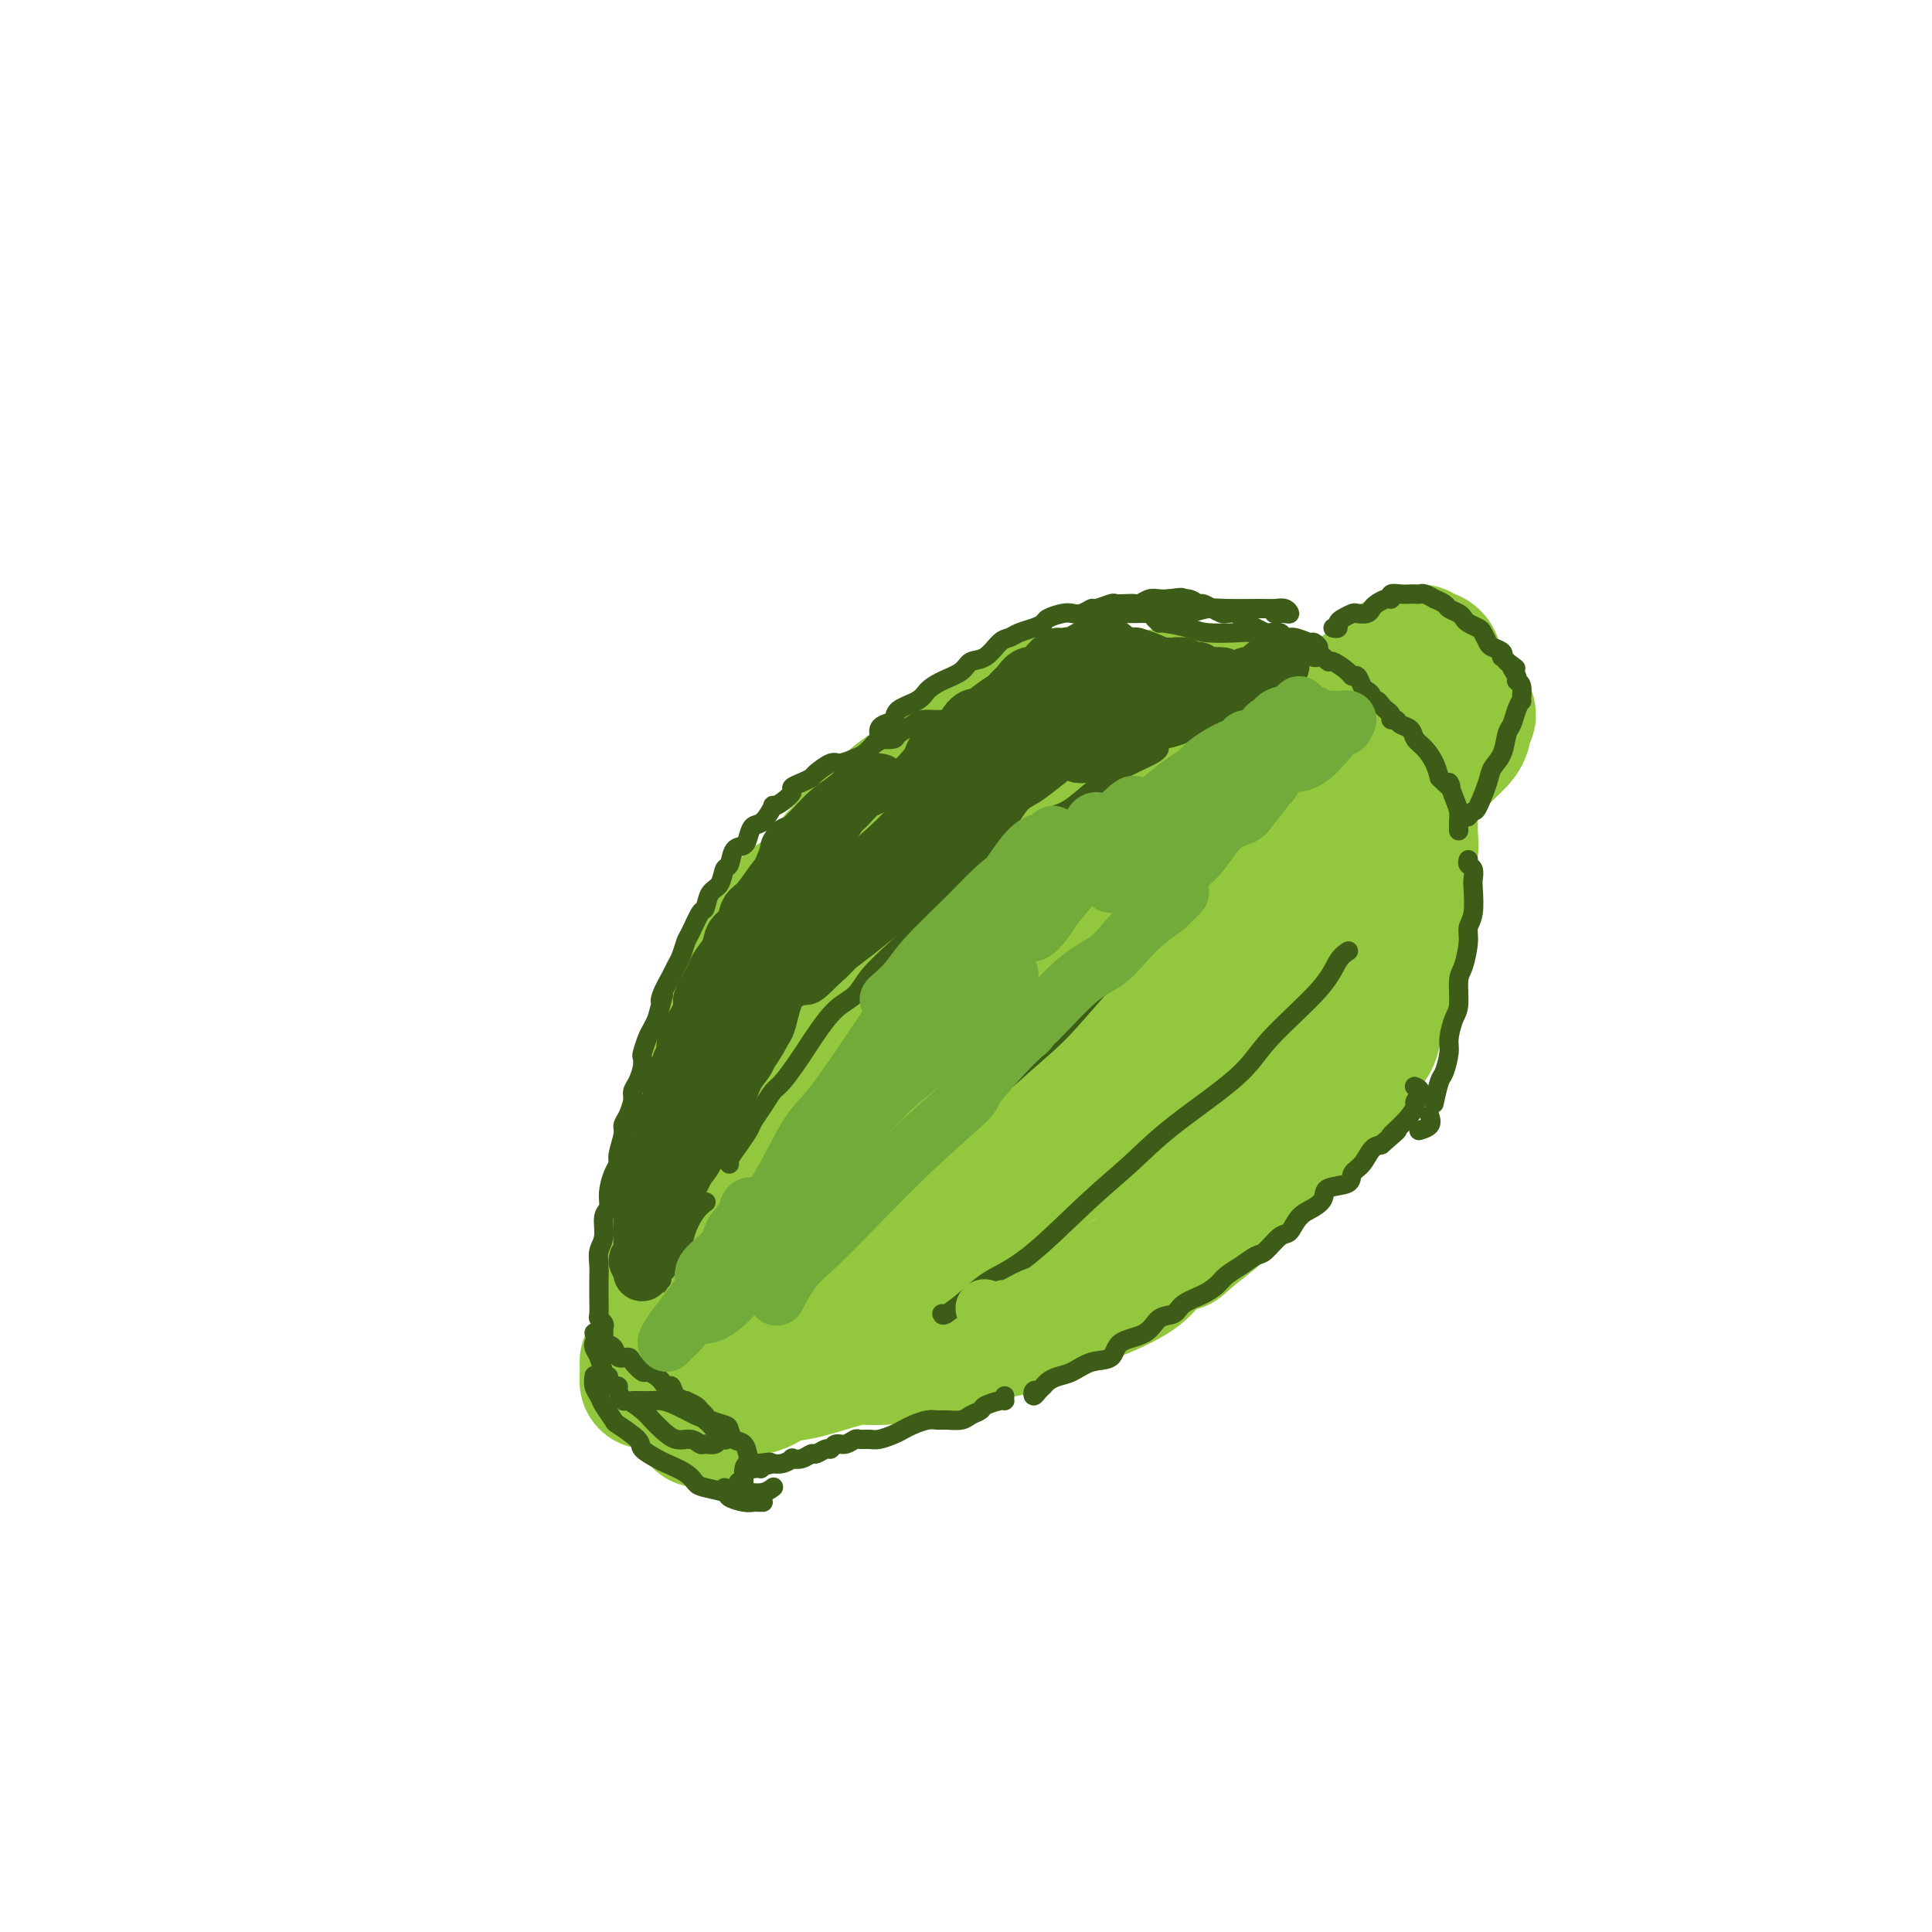 <svg viewBox='0 0 400 400' version='1.1' xmlns='http://www.w3.org/2000/svg' xmlns:xlink='http://www.w3.org/1999/xlink'><g fill='none' stroke='#93C83E' stroke-width='28' stroke-linecap='round' stroke-linejoin='round'><path d='M163,246c-0.462,-1.665 -0.925,-3.330 -1,-4c-0.075,-0.670 0.237,-0.345 0,-1c-0.237,-0.655 -1.023,-2.288 -1,-4c0.023,-1.712 0.854,-3.502 1,-5c0.146,-1.498 -0.394,-2.704 0,-5c0.394,-2.296 1.721,-5.681 2,-8c0.279,-2.319 -0.490,-3.572 0,-6c0.490,-2.428 2.238,-6.033 3,-9c0.762,-2.967 0.538,-5.297 1,-7c0.462,-1.703 1.611,-2.778 3,-5c1.389,-2.222 3.019,-5.592 4,-8c0.981,-2.408 1.313,-3.854 2,-5c0.687,-1.146 1.727,-1.994 3,-4c1.273,-2.006 2.777,-5.172 4,-7c1.223,-1.828 2.163,-2.318 3,-3c0.837,-0.682 1.571,-1.556 3,-3c1.429,-1.444 3.552,-3.457 5,-5c1.448,-1.543 2.221,-2.617 3,-3c0.779,-0.383 1.562,-0.074 3,-1c1.438,-0.926 3.530,-3.086 5,-4c1.470,-0.914 2.319,-0.583 4,-1c1.681,-0.417 4.193,-1.584 6,-2c1.807,-0.416 2.909,-0.083 4,0c1.091,0.083 2.173,-0.085 4,0c1.827,0.085 4.401,0.425 6,1c1.599,0.575 2.225,1.387 3,2c0.775,0.613 1.699,1.026 3,2c1.301,0.974 2.977,2.508 4,4c1.023,1.492 1.391,2.940 2,5c0.609,2.060 1.460,4.731 2,7c0.540,2.269 0.770,4.134 1,6'/><path d='M245,173c0.985,3.646 0.948,3.763 1,6c0.052,2.237 0.195,6.596 0,9c-0.195,2.404 -0.726,2.853 -1,5c-0.274,2.147 -0.291,5.990 -1,9c-0.709,3.010 -2.111,5.185 -3,7c-0.889,1.815 -1.265,3.270 -3,6c-1.735,2.730 -4.828,6.737 -7,9c-2.172,2.263 -3.421,2.784 -5,4c-1.579,1.216 -3.487,3.127 -6,5c-2.513,1.873 -5.631,3.707 -8,5c-2.369,1.293 -3.988,2.045 -6,3c-2.012,0.955 -4.415,2.113 -6,3c-1.585,0.887 -2.352,1.504 -4,2c-1.648,0.496 -4.179,0.870 -6,1c-1.821,0.130 -2.934,0.014 -4,0c-1.066,-0.014 -2.087,0.072 -3,-1c-0.913,-1.072 -1.718,-3.303 -2,-5c-0.282,-1.697 -0.039,-2.861 0,-4c0.039,-1.139 -0.124,-2.253 0,-5c0.124,-2.747 0.536,-7.126 1,-10c0.464,-2.874 0.981,-4.243 2,-7c1.019,-2.757 2.541,-6.903 4,-10c1.459,-3.097 2.857,-5.146 4,-7c1.143,-1.854 2.032,-3.513 4,-6c1.968,-2.487 5.013,-5.802 7,-8c1.987,-2.198 2.914,-3.280 4,-4c1.086,-0.720 2.330,-1.080 4,-2c1.670,-0.920 3.767,-2.401 5,-3c1.233,-0.599 1.601,-0.315 2,0c0.399,0.315 0.828,0.661 1,2c0.172,1.339 0.086,3.669 0,6'/><path d='M219,183c0.098,2.359 -1.159,4.255 -2,6c-0.841,1.745 -1.268,3.339 -3,7c-1.732,3.661 -4.768,9.387 -7,13c-2.232,3.613 -3.659,5.111 -5,7c-1.341,1.889 -2.596,4.167 -4,6c-1.404,1.833 -2.958,3.219 -4,4c-1.042,0.781 -1.573,0.957 -2,0c-0.427,-0.957 -0.749,-3.046 -1,-5c-0.251,-1.954 -0.430,-3.772 0,-6c0.430,-2.228 1.467,-4.867 3,-9c1.533,-4.133 3.560,-9.761 5,-13c1.440,-3.239 2.293,-4.089 4,-6c1.707,-1.911 4.268,-4.883 6,-7c1.732,-2.117 2.636,-3.380 4,-4c1.364,-0.620 3.188,-0.596 5,0c1.812,0.596 3.613,1.764 5,3c1.387,1.236 2.360,2.541 3,4c0.640,1.459 0.949,3.071 1,6c0.051,2.929 -0.154,7.173 -1,10c-0.846,2.827 -2.332,4.236 -4,7c-1.668,2.764 -3.517,6.885 -5,9c-1.483,2.115 -2.600,2.226 -4,2c-1.400,-0.226 -3.083,-0.788 -4,-2c-0.917,-1.212 -1.067,-3.075 -1,-5c0.067,-1.925 0.351,-3.911 1,-6c0.649,-2.089 1.663,-4.281 3,-7c1.337,-2.719 2.996,-5.963 4,-8c1.004,-2.037 1.351,-2.866 2,-4c0.649,-1.134 1.598,-2.575 2,-3c0.402,-0.425 0.258,0.164 0,1c-0.258,0.836 -0.629,1.918 -1,3'/><path d='M219,186c-0.563,1.812 -1.470,4.341 -2,6c-0.530,1.659 -0.681,2.447 -1,3c-0.319,0.553 -0.805,0.872 -1,1c-0.195,0.128 -0.097,0.064 0,0'/><path d='M222,184c0.538,-0.279 1.076,-0.558 1,-1c-0.076,-0.442 -0.765,-1.046 -1,-1c-0.235,0.046 -0.014,0.741 0,1c0.014,0.259 -0.179,0.083 -1,1c-0.821,0.917 -2.272,2.926 -3,4c-0.728,1.074 -0.735,1.212 -1,1c-0.265,-0.212 -0.790,-0.775 -1,-1c-0.210,-0.225 -0.105,-0.113 0,0'/><path d='M218,154c-0.065,-0.437 -0.130,-0.875 0,-1c0.130,-0.125 0.454,0.061 1,0c0.546,-0.061 1.314,-0.369 2,-1c0.686,-0.631 1.290,-1.584 2,-2c0.710,-0.416 1.526,-0.293 3,-1c1.474,-0.707 3.606,-2.243 5,-3c1.394,-0.757 2.050,-0.735 4,-1c1.950,-0.265 5.193,-0.817 7,-1c1.807,-0.183 2.177,0.003 3,0c0.823,-0.003 2.100,-0.194 4,0c1.900,0.194 4.423,0.774 6,1c1.577,0.226 2.207,0.098 3,0c0.793,-0.098 1.750,-0.167 3,0c1.250,0.167 2.792,0.570 4,1c1.208,0.430 2.081,0.886 3,1c0.919,0.114 1.885,-0.113 3,0c1.115,0.113 2.379,0.566 3,1c0.621,0.434 0.600,0.849 1,1c0.400,0.151 1.221,0.040 2,0c0.779,-0.040 1.514,-0.007 2,0c0.486,0.007 0.722,-0.013 1,0c0.278,0.013 0.599,0.059 1,0c0.401,-0.059 0.881,-0.222 1,0c0.119,0.222 -0.122,0.829 0,1c0.122,0.171 0.606,-0.094 1,0c0.394,0.094 0.697,0.547 1,1'/><path d='M284,151c6.409,1.258 1.432,0.904 0,1c-1.432,0.096 0.681,0.641 2,1c1.319,0.359 1.846,0.532 2,1c0.154,0.468 -0.064,1.230 0,2c0.064,0.770 0.409,1.547 1,2c0.591,0.453 1.426,0.581 2,1c0.574,0.419 0.885,1.130 1,2c0.115,0.870 0.032,1.899 0,3c-0.032,1.101 -0.013,2.276 0,3c0.013,0.724 0.018,0.999 0,2c-0.018,1.001 -0.061,2.730 0,4c0.061,1.270 0.224,2.082 0,3c-0.224,0.918 -0.835,1.943 -1,4c-0.165,2.057 0.116,5.147 0,7c-0.116,1.853 -0.631,2.470 -1,4c-0.369,1.530 -0.594,3.974 -1,6c-0.406,2.026 -0.993,3.636 -1,5c-0.007,1.364 0.568,2.482 0,4c-0.568,1.518 -2.278,3.435 -3,5c-0.722,1.565 -0.457,2.777 -1,4c-0.543,1.223 -1.895,2.456 -3,4c-1.105,1.544 -1.962,3.400 -3,5c-1.038,1.600 -2.257,2.943 -3,4c-0.743,1.057 -1.010,1.828 -2,3c-0.990,1.172 -2.701,2.747 -4,4c-1.299,1.253 -2.184,2.186 -3,3c-0.816,0.814 -1.564,1.508 -3,3c-1.436,1.492 -3.560,3.781 -5,5c-1.440,1.219 -2.195,1.367 -3,2c-0.805,0.633 -1.658,1.752 -3,3c-1.342,1.248 -3.171,2.624 -5,4'/><path d='M247,255c-4.507,4.099 -2.775,2.345 -3,2c-0.225,-0.345 -2.407,0.717 -4,2c-1.593,1.283 -2.596,2.785 -4,4c-1.404,1.215 -3.208,2.142 -5,3c-1.792,0.858 -3.573,1.649 -5,2c-1.427,0.351 -2.499,0.264 -4,1c-1.501,0.736 -3.429,2.295 -5,3c-1.571,0.705 -2.783,0.556 -4,1c-1.217,0.444 -2.439,1.481 -4,2c-1.561,0.519 -3.460,0.521 -5,1c-1.540,0.479 -2.722,1.434 -4,2c-1.278,0.566 -2.653,0.742 -4,1c-1.347,0.258 -2.667,0.598 -5,1c-2.333,0.402 -5.681,0.866 -8,1c-2.319,0.134 -3.610,-0.062 -5,0c-1.390,0.062 -2.877,0.381 -5,1c-2.123,0.619 -4.880,1.536 -7,2c-2.120,0.464 -3.601,0.474 -5,1c-1.399,0.526 -2.715,1.569 -4,2c-1.285,0.431 -2.540,0.249 -4,0c-1.460,-0.249 -3.124,-0.567 -4,-2c-0.876,-1.433 -0.965,-3.981 -1,-5c-0.035,-1.019 -0.018,-0.510 0,0'/><path d='M165,189c-0.034,-0.305 -0.067,-0.611 0,-1c0.067,-0.389 0.235,-0.863 0,-1c-0.235,-0.137 -0.873,0.062 -1,0c-0.127,-0.062 0.256,-0.386 0,0c-0.256,0.386 -1.153,1.482 -2,2c-0.847,0.518 -1.644,0.456 -2,1c-0.356,0.544 -0.269,1.692 -1,3c-0.731,1.308 -2.279,2.775 -3,4c-0.721,1.225 -0.616,2.209 -1,3c-0.384,0.791 -1.259,1.391 -2,3c-0.741,1.609 -1.349,4.228 -2,6c-0.651,1.772 -1.344,2.696 -2,4c-0.656,1.304 -1.275,2.988 -2,5c-0.725,2.012 -1.556,4.351 -2,6c-0.444,1.649 -0.500,2.608 -1,4c-0.500,1.392 -1.443,3.216 -2,5c-0.557,1.784 -0.727,3.530 -1,5c-0.273,1.470 -0.647,2.666 -1,4c-0.353,1.334 -0.683,2.805 -1,5c-0.317,2.195 -0.621,5.112 -1,7c-0.379,1.888 -0.835,2.746 -1,4c-0.165,1.254 -0.040,2.905 0,4c0.040,1.095 -0.004,1.633 0,3c0.004,1.367 0.057,3.561 0,5c-0.057,1.439 -0.225,2.122 0,3c0.225,0.878 0.844,1.952 1,3c0.156,1.048 -0.152,2.071 0,3c0.152,0.929 0.762,1.764 1,2c0.238,0.236 0.102,-0.129 0,0c-0.102,0.129 -0.172,0.751 0,1c0.172,0.249 0.586,0.124 1,0'/><path d='M140,282c0.674,3.496 0.858,0.234 1,-1c0.142,-1.234 0.242,-0.442 1,-1c0.758,-0.558 2.174,-2.466 3,-4c0.826,-1.534 1.061,-2.695 2,-4c0.939,-1.305 2.581,-2.754 4,-4c1.419,-1.246 2.615,-2.289 3,-3c0.385,-0.711 -0.041,-1.092 1,-2c1.041,-0.908 3.551,-2.345 5,-3c1.449,-0.655 1.839,-0.528 2,0c0.161,0.528 0.094,1.459 0,2c-0.094,0.541 -0.214,0.693 0,1c0.214,0.307 0.763,0.768 1,1c0.237,0.232 0.163,0.234 1,0c0.837,-0.234 2.584,-0.704 4,-1c1.416,-0.296 2.500,-0.418 4,-1c1.500,-0.582 3.415,-1.625 5,-2c1.585,-0.375 2.839,-0.083 5,-1c2.161,-0.917 5.230,-3.044 7,-4c1.770,-0.956 2.242,-0.743 3,-1c0.758,-0.257 1.804,-0.986 2,-1c0.196,-0.014 -0.456,0.687 -1,1c-0.544,0.313 -0.980,0.237 -2,1c-1.020,0.763 -2.623,2.364 -4,3c-1.377,0.636 -2.527,0.306 -4,1c-1.473,0.694 -3.267,2.413 -4,3c-0.733,0.587 -0.404,0.042 0,0c0.404,-0.042 0.882,0.420 2,0c1.118,-0.420 2.877,-1.721 5,-3c2.123,-1.279 4.610,-2.537 7,-4c2.390,-1.463 4.683,-3.132 8,-5c3.317,-1.868 7.659,-3.934 12,-6'/><path d='M213,244c6.802,-3.639 6.807,-3.736 9,-5c2.193,-1.264 6.573,-3.696 9,-5c2.427,-1.304 2.902,-1.479 4,-2c1.098,-0.521 2.821,-1.386 4,-2c1.179,-0.614 1.815,-0.976 3,-2c1.185,-1.024 2.917,-2.708 4,-4c1.083,-1.292 1.515,-2.191 2,-3c0.485,-0.809 1.022,-1.529 2,-3c0.978,-1.471 2.398,-3.693 3,-5c0.602,-1.307 0.385,-1.697 1,-3c0.615,-1.303 2.063,-3.518 3,-5c0.937,-1.482 1.364,-2.232 2,-3c0.636,-0.768 1.481,-1.554 2,-3c0.519,-1.446 0.714,-3.554 1,-5c0.286,-1.446 0.665,-2.232 1,-3c0.335,-0.768 0.626,-1.517 1,-3c0.374,-1.483 0.832,-3.699 1,-5c0.168,-1.301 0.045,-1.686 0,-3c-0.045,-1.314 -0.012,-3.556 0,-5c0.012,-1.444 0.002,-2.091 0,-3c-0.002,-0.909 0.003,-2.079 0,-3c-0.003,-0.921 -0.015,-1.591 0,-2c0.015,-0.409 0.057,-0.557 0,-1c-0.057,-0.443 -0.211,-1.180 0,-2c0.211,-0.820 0.789,-1.721 1,-2c0.211,-0.279 0.056,0.066 0,0c-0.056,-0.066 -0.012,-0.543 0,-1c0.012,-0.457 -0.007,-0.896 0,-1c0.007,-0.104 0.040,0.126 0,0c-0.040,-0.126 -0.154,-0.607 0,-1c0.154,-0.393 0.577,-0.696 1,-1'/><path d='M267,158c1.269,-6.398 1.440,-1.893 2,0c0.560,1.893 1.509,1.174 2,1c0.491,-0.174 0.524,0.196 1,1c0.476,0.804 1.394,2.040 2,3c0.606,0.960 0.898,1.642 1,3c0.102,1.358 0.014,3.392 0,5c-0.014,1.608 0.046,2.791 0,4c-0.046,1.209 -0.200,2.444 -1,4c-0.800,1.556 -2.247,3.432 -3,5c-0.753,1.568 -0.812,2.826 -2,4c-1.188,1.174 -3.504,2.263 -5,3c-1.496,0.737 -2.172,1.121 -4,1c-1.828,-0.121 -4.808,-0.749 -6,-1c-1.192,-0.251 -0.596,-0.126 0,0'/><path d='M198,162c-0.335,-0.000 -0.669,-0.001 -1,0c-0.331,0.001 -0.657,0.002 -1,0c-0.343,-0.002 -0.702,-0.007 -1,0c-0.298,0.007 -0.537,0.028 -1,0c-0.463,-0.028 -1.152,-0.103 -2,0c-0.848,0.103 -1.855,0.384 -3,1c-1.145,0.616 -2.428,1.567 -3,2c-0.572,0.433 -0.432,0.346 -1,1c-0.568,0.654 -1.844,2.047 -3,3c-1.156,0.953 -2.193,1.466 -3,2c-0.807,0.534 -1.386,1.089 -2,2c-0.614,0.911 -1.264,2.179 -2,3c-0.736,0.821 -1.559,1.196 -2,2c-0.441,0.804 -0.499,2.038 -1,3c-0.501,0.962 -1.444,1.652 -2,2c-0.556,0.348 -0.726,0.352 -1,1c-0.274,0.648 -0.651,1.938 -1,3c-0.349,1.062 -0.668,1.895 -1,2c-0.332,0.105 -0.676,-0.519 -1,0c-0.324,0.519 -0.626,2.180 -1,3c-0.374,0.820 -0.819,0.799 -1,1c-0.181,0.201 -0.098,0.626 0,1c0.098,0.374 0.212,0.698 0,1c-0.212,0.302 -0.749,0.581 -1,1c-0.251,0.419 -0.214,0.977 0,1c0.214,0.023 0.607,-0.488 1,-1'/><path d='M164,196c-2.351,3.510 -0.730,-0.214 0,-2c0.730,-1.786 0.567,-1.635 1,-2c0.433,-0.365 1.461,-1.247 2,-2c0.539,-0.753 0.588,-1.377 1,-2c0.412,-0.623 1.188,-1.245 2,-2c0.812,-0.755 1.661,-1.644 2,-2c0.339,-0.356 0.170,-0.178 0,0'/><path d='M281,152c0.438,0.089 0.876,0.178 1,0c0.124,-0.178 -0.066,-0.624 0,-1c0.066,-0.376 0.389,-0.681 1,-1c0.611,-0.319 1.511,-0.653 2,-1c0.489,-0.347 0.565,-0.709 1,-1c0.435,-0.291 1.227,-0.513 2,-1c0.773,-0.487 1.528,-1.241 2,-2c0.472,-0.759 0.663,-1.523 1,-2c0.337,-0.477 0.822,-0.667 1,-1c0.178,-0.333 0.051,-0.809 0,-1c-0.051,-0.191 -0.025,-0.095 0,0'/><path d='M280,145c-0.427,-0.148 -0.854,-0.295 -1,0c-0.146,0.295 -0.010,1.033 0,1c0.010,-0.033 -0.106,-0.838 0,-1c0.106,-0.162 0.435,0.318 1,0c0.565,-0.318 1.368,-1.433 2,-2c0.632,-0.567 1.094,-0.586 2,-1c0.906,-0.414 2.256,-1.221 3,-2c0.744,-0.779 0.883,-1.528 1,-2c0.117,-0.472 0.213,-0.667 1,-1c0.787,-0.333 2.267,-0.803 3,-1c0.733,-0.197 0.721,-0.120 1,0c0.279,0.120 0.849,0.283 1,0c0.151,-0.283 -0.119,-1.012 0,-1c0.119,0.012 0.626,0.765 1,1c0.374,0.235 0.615,-0.050 1,0c0.385,0.050 0.915,0.433 1,1c0.085,0.567 -0.274,1.318 0,2c0.274,0.682 1.182,1.295 2,2c0.818,0.705 1.544,1.502 2,2c0.456,0.498 0.640,0.696 1,1c0.360,0.304 0.896,0.714 1,1c0.104,0.286 -0.223,0.447 0,1c0.223,0.553 0.996,1.499 1,2c0.004,0.501 -0.762,0.557 -1,1c-0.238,0.443 0.052,1.271 0,2c-0.052,0.729 -0.445,1.358 -1,2c-0.555,0.642 -1.273,1.296 -2,2c-0.727,0.704 -1.465,1.459 -2,2c-0.535,0.541 -0.867,0.869 -1,1c-0.133,0.131 -0.066,0.066 0,0'/><path d='M134,285c0.000,-0.111 0.000,-0.222 0,0c0.000,0.222 0.000,0.778 0,1c0.000,0.222 0.000,0.111 0,0'/><path d='M134,282c0.447,-0.130 0.894,-0.260 1,0c0.106,0.260 -0.129,0.911 0,1c0.129,0.089 0.623,-0.382 1,0c0.377,0.382 0.637,1.618 1,2c0.363,0.382 0.828,-0.089 1,0c0.172,0.089 0.049,0.740 0,1c-0.049,0.260 -0.025,0.130 0,0'/><path d='M143,292c0.445,-0.111 0.891,-0.222 1,0c0.109,0.222 -0.118,0.778 0,1c0.118,0.222 0.581,0.112 1,0c0.419,-0.112 0.793,-0.226 1,0c0.207,0.226 0.248,0.792 0,1c-0.248,0.208 -0.785,0.060 -1,0c-0.215,-0.060 -0.107,-0.030 0,0'/></g>
<g fill='none' stroke='#3D5C18' stroke-width='4' stroke-linecap='round' stroke-linejoin='round'><path d='M125,276c0.008,0.091 0.016,0.181 0,0c-0.016,-0.181 -0.057,-0.634 0,-1c0.057,-0.366 0.211,-0.646 0,-1c-0.211,-0.354 -0.789,-0.783 -1,-1c-0.211,-0.217 -0.056,-0.221 0,-1c0.056,-0.779 0.014,-2.333 0,-3c-0.014,-0.667 0.000,-0.445 0,-1c-0.000,-0.555 -0.015,-1.885 0,-3c0.015,-1.115 0.061,-2.013 0,-3c-0.061,-0.987 -0.227,-2.062 0,-3c0.227,-0.938 0.848,-1.739 1,-3c0.152,-1.261 -0.165,-2.982 0,-4c0.165,-1.018 0.814,-1.335 1,-2c0.186,-0.665 -0.090,-1.680 0,-3c0.090,-1.320 0.545,-2.945 1,-4c0.455,-1.055 0.909,-1.542 1,-2c0.091,-0.458 -0.182,-0.889 0,-2c0.182,-1.111 0.819,-2.903 1,-4c0.181,-1.097 -0.092,-1.500 0,-2c0.092,-0.500 0.550,-1.096 1,-2c0.450,-0.904 0.891,-2.116 1,-3c0.109,-0.884 -0.115,-1.439 0,-2c0.115,-0.561 0.570,-1.127 1,-2c0.430,-0.873 0.836,-2.054 1,-3c0.164,-0.946 0.085,-1.657 0,-2c-0.085,-0.343 -0.178,-0.319 0,-1c0.178,-0.681 0.625,-2.068 1,-3c0.375,-0.932 0.679,-1.409 1,-2c0.321,-0.591 0.661,-1.295 1,-2'/><path d='M136,211c1.957,-7.246 1.350,-4.860 1,-4c-0.350,0.860 -0.444,0.196 0,-1c0.444,-1.196 1.428,-2.923 2,-4c0.572,-1.077 0.734,-1.505 1,-2c0.266,-0.495 0.635,-1.058 1,-2c0.365,-0.942 0.727,-2.262 1,-3c0.273,-0.738 0.458,-0.892 1,-2c0.542,-1.108 1.440,-3.170 2,-4c0.560,-0.830 0.780,-0.430 1,-1c0.220,-0.570 0.439,-2.111 1,-3c0.561,-0.889 1.463,-1.126 2,-2c0.537,-0.874 0.707,-2.383 1,-3c0.293,-0.617 0.708,-0.341 1,-1c0.292,-0.659 0.462,-2.254 1,-3c0.538,-0.746 1.444,-0.642 2,-1c0.556,-0.358 0.760,-1.177 1,-2c0.240,-0.823 0.515,-1.648 1,-2c0.485,-0.352 1.182,-0.231 2,-1c0.818,-0.769 1.759,-2.430 2,-3c0.241,-0.570 -0.217,-0.051 0,0c0.217,0.051 1.109,-0.368 2,-1c0.891,-0.632 1.781,-1.477 2,-2c0.219,-0.523 -0.233,-0.722 0,-1c0.233,-0.278 1.149,-0.634 2,-1c0.851,-0.366 1.635,-0.742 2,-1c0.365,-0.258 0.310,-0.397 1,-1c0.690,-0.603 2.124,-1.670 3,-2c0.876,-0.330 1.194,0.076 2,0c0.806,-0.076 2.102,-0.636 3,-1c0.898,-0.364 1.400,-0.533 2,-1c0.600,-0.467 1.300,-1.234 2,-2'/><path d='M181,154c2.657,-1.473 1.799,-1.155 2,-1c0.201,0.155 1.461,0.147 2,0c0.539,-0.147 0.357,-0.432 1,-1c0.643,-0.568 2.111,-1.419 3,-2c0.889,-0.581 1.197,-0.892 2,-1c0.803,-0.108 2.099,-0.014 3,0c0.901,0.014 1.407,-0.053 2,0c0.593,0.053 1.272,0.225 2,0c0.728,-0.225 1.506,-0.846 2,-1c0.494,-0.154 0.704,0.158 1,0c0.296,-0.158 0.676,-0.787 1,-1c0.324,-0.213 0.591,-0.011 1,0c0.409,0.011 0.960,-0.168 1,0c0.040,0.168 -0.433,0.684 -1,1c-0.567,0.316 -1.230,0.431 -2,1c-0.770,0.569 -1.649,1.591 -2,2c-0.351,0.409 -0.176,0.204 0,0'/><path d='M182,153c0.014,-0.335 0.028,-0.670 0,-1c-0.028,-0.330 -0.099,-0.655 0,-1c0.099,-0.345 0.368,-0.711 1,-1c0.632,-0.289 1.627,-0.500 2,-1c0.373,-0.500 0.124,-1.288 1,-2c0.876,-0.712 2.877,-1.347 4,-2c1.123,-0.653 1.367,-1.325 2,-2c0.633,-0.675 1.654,-1.354 3,-2c1.346,-0.646 3.018,-1.258 4,-2c0.982,-0.742 1.273,-1.613 2,-2c0.727,-0.387 1.889,-0.289 3,-1c1.111,-0.711 2.172,-2.232 3,-3c0.828,-0.768 1.424,-0.783 2,-1c0.576,-0.217 1.131,-0.636 2,-1c0.869,-0.364 2.053,-0.672 3,-1c0.947,-0.328 1.657,-0.675 2,-1c0.343,-0.325 0.320,-0.627 1,-1c0.680,-0.373 2.064,-0.817 3,-1c0.936,-0.183 1.424,-0.105 2,0c0.576,0.105 1.239,0.238 2,0c0.761,-0.238 1.621,-0.848 2,-1c0.379,-0.152 0.276,0.155 1,0c0.724,-0.155 2.273,-0.773 3,-1c0.727,-0.227 0.632,-0.065 1,0c0.368,0.065 1.201,0.031 2,0c0.799,-0.031 1.565,-0.061 2,0c0.435,0.061 0.539,0.212 1,0c0.461,-0.212 1.278,-0.788 2,-1c0.722,-0.212 1.349,-0.061 2,0c0.651,0.061 1.325,0.030 2,0'/><path d='M242,124c4.229,-0.602 2.302,-0.106 2,0c-0.302,0.106 1.022,-0.178 2,0c0.978,0.178 1.609,0.818 2,1c0.391,0.182 0.542,-0.096 1,0c0.458,0.096 1.222,0.565 2,1c0.778,0.435 1.570,0.838 2,1c0.430,0.162 0.499,0.085 1,0c0.501,-0.085 1.434,-0.177 2,0c0.566,0.177 0.767,0.622 1,1c0.233,0.378 0.500,0.689 1,1c0.500,0.311 1.233,0.623 2,1c0.767,0.377 1.569,0.818 2,1c0.431,0.182 0.490,0.105 1,0c0.510,-0.105 1.470,-0.239 2,0c0.530,0.239 0.630,0.853 1,1c0.370,0.147 1.011,-0.171 2,0c0.989,0.171 2.328,0.830 3,1c0.672,0.170 0.677,-0.151 1,0c0.323,0.151 0.963,0.772 1,1c0.037,0.228 -0.528,0.061 -1,0c-0.472,-0.061 -0.849,-0.018 -1,0c-0.151,0.018 -0.075,0.009 0,0'/><path d='M226,127c-0.284,-0.000 -0.568,-0.000 -1,0c-0.432,0.000 -1.012,0.000 -1,0c0.012,-0.000 0.618,-0.000 1,0c0.382,0.000 0.541,0.001 1,0c0.459,-0.001 1.218,-0.004 3,0c1.782,0.004 4.588,0.015 6,0c1.412,-0.015 1.432,-0.057 3,0c1.568,0.057 4.685,0.212 7,0c2.315,-0.212 3.828,-0.790 5,-1c1.172,-0.210 2.003,-0.053 4,0c1.997,0.053 5.160,0.000 7,0c1.840,-0.000 2.356,0.053 3,0c0.644,-0.053 1.416,-0.210 2,0c0.584,0.210 0.981,0.788 1,1c0.019,0.212 -0.341,0.057 -1,0c-0.659,-0.057 -1.617,-0.016 -2,0c-0.383,0.016 -0.192,0.008 0,0'/><path d='M239,128c0.440,0.445 0.881,0.890 1,1c0.119,0.110 -0.082,-0.115 1,0c1.082,0.115 3.449,0.570 5,1c1.551,0.430 2.287,0.836 4,1c1.713,0.164 4.403,0.086 6,0c1.597,-0.086 2.102,-0.181 3,0c0.898,0.181 2.189,0.636 3,1c0.811,0.364 1.141,0.636 1,1c-0.141,0.364 -0.755,0.818 -1,1c-0.245,0.182 -0.123,0.091 0,0'/><path d='M271,135c-0.120,0.030 -0.239,0.059 0,0c0.239,-0.059 0.838,-0.208 1,0c0.162,0.208 -0.113,0.772 0,1c0.113,0.228 0.615,0.120 1,0c0.385,-0.120 0.652,-0.252 1,0c0.348,0.252 0.776,0.889 1,1c0.224,0.111 0.245,-0.303 1,0c0.755,0.303 2.243,1.324 3,2c0.757,0.676 0.781,1.007 1,1c0.219,-0.007 0.632,-0.352 1,0c0.368,0.352 0.690,1.400 1,2c0.310,0.600 0.608,0.752 1,1c0.392,0.248 0.878,0.591 1,1c0.122,0.409 -0.121,0.883 0,1c0.121,0.117 0.606,-0.122 1,0c0.394,0.122 0.697,0.606 1,1c0.303,0.394 0.605,0.697 1,1c0.395,0.303 0.883,0.605 1,1c0.117,0.395 -0.138,0.883 0,1c0.138,0.117 0.670,-0.135 1,0c0.330,0.135 0.459,0.658 1,1c0.541,0.342 1.493,0.503 2,1c0.507,0.497 0.569,1.329 1,2c0.431,0.671 1.231,1.181 2,2c0.769,0.819 1.505,1.948 2,3c0.495,1.052 0.747,2.026 1,3'/><path d='M298,161c3.348,3.489 2.218,1.211 2,1c-0.218,-0.211 0.478,1.646 1,3c0.522,1.354 0.872,2.205 1,3c0.128,0.795 0.034,1.533 0,2c-0.034,0.467 -0.009,0.664 0,1c0.009,0.336 0.003,0.810 0,1c-0.003,0.190 -0.001,0.095 0,0'/><path d='M276,130c0.438,0.091 0.876,0.182 1,0c0.124,-0.182 -0.065,-0.636 0,-1c0.065,-0.364 0.385,-0.636 1,-1c0.615,-0.364 1.526,-0.818 2,-1c0.474,-0.182 0.512,-0.091 1,0c0.488,0.091 1.427,0.183 2,0c0.573,-0.183 0.779,-0.641 1,-1c0.221,-0.359 0.457,-0.618 1,-1c0.543,-0.382 1.392,-0.887 2,-1c0.608,-0.113 0.975,0.166 1,0c0.025,-0.166 -0.291,-0.776 0,-1c0.291,-0.224 1.190,-0.061 2,0c0.810,0.061 1.532,0.020 2,0c0.468,-0.020 0.684,-0.020 1,0c0.316,0.020 0.733,0.061 1,0c0.267,-0.061 0.385,-0.224 1,0c0.615,0.224 1.727,0.833 2,1c0.273,0.167 -0.291,-0.110 0,0c0.291,0.110 1.439,0.607 2,1c0.561,0.393 0.535,0.683 1,1c0.465,0.317 1.420,0.661 2,1c0.580,0.339 0.786,0.672 1,1c0.214,0.328 0.437,0.651 1,1c0.563,0.349 1.465,0.723 2,1c0.535,0.277 0.704,0.456 1,1c0.296,0.544 0.720,1.451 1,2c0.280,0.549 0.418,0.738 1,1c0.582,0.262 1.610,0.596 2,1c0.390,0.404 0.144,0.878 0,1c-0.144,0.122 -0.184,-0.108 0,0c0.184,0.108 0.592,0.554 1,1'/><path d='M312,137c3.101,2.286 1.352,1.003 1,1c-0.352,-0.003 0.691,1.276 1,2c0.309,0.724 -0.116,0.892 0,1c0.116,0.108 0.774,0.154 1,1c0.226,0.846 0.019,2.490 0,3c-0.019,0.510 0.151,-0.114 0,0c-0.151,0.114 -0.622,0.964 -1,2c-0.378,1.036 -0.664,2.256 -1,3c-0.336,0.744 -0.724,1.012 -1,2c-0.276,0.988 -0.441,2.694 -1,4c-0.559,1.306 -1.513,2.210 -2,3c-0.487,0.790 -0.509,1.466 -1,3c-0.491,1.534 -1.451,3.927 -2,5c-0.549,1.073 -0.686,0.827 -1,1c-0.314,0.173 -0.804,0.764 -1,1c-0.196,0.236 -0.098,0.118 0,0'/><path d='M304,178c-0.113,0.363 -0.225,0.727 0,1c0.225,0.273 0.788,0.457 1,1c0.212,0.543 0.071,1.445 0,2c-0.071,0.555 -0.074,0.765 0,2c0.074,1.235 0.226,3.497 0,5c-0.226,1.503 -0.830,2.248 -1,3c-0.170,0.752 0.095,1.512 0,3c-0.095,1.488 -0.551,3.704 -1,5c-0.449,1.296 -0.890,1.671 -1,3c-0.110,1.329 0.111,3.610 0,5c-0.111,1.390 -0.554,1.889 -1,3c-0.446,1.111 -0.894,2.834 -1,4c-0.106,1.166 0.129,1.774 0,3c-0.129,1.226 -0.622,3.071 -1,4c-0.378,0.929 -0.640,0.942 -1,2c-0.360,1.058 -0.817,3.159 -1,4c-0.183,0.841 -0.091,0.420 0,0'/><path d='M296,231c0.222,0.733 0.444,1.467 0,2c-0.444,0.533 -1.556,0.867 -2,1c-0.444,0.133 -0.222,0.067 0,0'/><path d='M215,288c-0.399,-0.137 -0.798,-0.274 -1,0c-0.202,0.274 -0.206,0.960 0,1c0.206,0.040 0.624,-0.565 1,-1c0.376,-0.435 0.711,-0.698 1,-1c0.289,-0.302 0.533,-0.642 1,-1c0.467,-0.358 1.158,-0.733 2,-1c0.842,-0.267 1.836,-0.426 3,-1c1.164,-0.574 2.499,-1.562 4,-2c1.501,-0.438 3.169,-0.326 4,-1c0.831,-0.674 0.826,-2.134 2,-3c1.174,-0.866 3.528,-1.138 5,-2c1.472,-0.862 2.061,-2.314 3,-3c0.939,-0.686 2.229,-0.607 3,-1c0.771,-0.393 1.024,-1.260 2,-2c0.976,-0.740 2.674,-1.354 4,-2c1.326,-0.646 2.280,-1.323 3,-2c0.720,-0.677 1.208,-1.355 2,-2c0.792,-0.645 1.889,-1.256 3,-2c1.111,-0.744 2.236,-1.621 3,-2c0.764,-0.379 1.167,-0.262 2,-1c0.833,-0.738 2.098,-2.333 3,-3c0.902,-0.667 1.443,-0.406 2,-1c0.557,-0.594 1.130,-2.042 2,-3c0.870,-0.958 2.035,-1.426 3,-2c0.965,-0.574 1.729,-1.255 2,-2c0.271,-0.745 0.051,-1.555 1,-2c0.949,-0.445 3.069,-0.525 4,-1c0.931,-0.475 0.672,-1.344 1,-2c0.328,-0.656 1.242,-1.100 2,-2c0.758,-0.900 1.359,-2.257 2,-3c0.641,-0.743 1.320,-0.871 2,-1'/><path d='M286,237c5.565,-4.804 2.477,-2.313 2,-2c-0.477,0.313 1.658,-1.552 3,-3c1.342,-1.448 1.890,-2.479 2,-3c0.110,-0.521 -0.218,-0.531 0,-1c0.218,-0.469 0.982,-1.395 1,-2c0.018,-0.605 -0.709,-0.887 -1,-1c-0.291,-0.113 -0.145,-0.056 0,0'/><path d='M208,289c-0.007,0.416 -0.014,0.833 0,1c0.014,0.167 0.050,0.086 0,0c-0.050,-0.086 -0.186,-0.177 -1,0c-0.814,0.177 -2.305,0.622 -3,1c-0.695,0.378 -0.595,0.690 -1,1c-0.405,0.310 -1.315,0.618 -2,1c-0.685,0.382 -1.146,0.837 -2,1c-0.854,0.163 -2.102,0.033 -3,0c-0.898,-0.033 -1.447,0.033 -2,0c-0.553,-0.033 -1.111,-0.163 -2,0c-0.889,0.163 -2.111,0.618 -3,1c-0.889,0.382 -1.447,0.691 -2,1c-0.553,0.309 -1.103,0.618 -2,1c-0.897,0.382 -2.141,0.839 -3,1c-0.859,0.161 -1.333,0.028 -2,0c-0.667,-0.028 -1.527,0.049 -2,0c-0.473,-0.049 -0.559,-0.224 -1,0c-0.441,0.224 -1.235,0.849 -2,1c-0.765,0.151 -1.500,-0.171 -2,0c-0.500,0.171 -0.766,0.834 -1,1c-0.234,0.166 -0.435,-0.165 -1,0c-0.565,0.165 -1.495,0.828 -2,1c-0.505,0.172 -0.586,-0.146 -1,0c-0.414,0.146 -1.162,0.757 -2,1c-0.838,0.243 -1.766,0.118 -2,0c-0.234,-0.118 0.226,-0.227 0,0c-0.226,0.227 -1.138,0.792 -2,1c-0.862,0.208 -1.675,0.059 -2,0c-0.325,-0.059 -0.163,-0.030 0,0'/><path d='M160,303c-7.548,2.161 -2.419,0.565 -1,0c1.419,-0.565 -0.874,-0.099 -2,0c-1.126,0.099 -1.085,-0.169 -1,0c0.085,0.169 0.215,0.776 0,1c-0.215,0.224 -0.776,0.064 -1,0c-0.224,-0.064 -0.112,-0.032 0,0'/><path d='M124,276c-0.521,-0.087 -1.041,-0.173 -1,0c0.041,0.173 0.645,0.606 1,1c0.355,0.394 0.461,0.748 1,1c0.539,0.252 1.510,0.401 2,1c0.490,0.599 0.497,1.648 1,2c0.503,0.352 1.500,0.006 2,0c0.500,-0.006 0.502,0.328 1,1c0.498,0.672 1.492,1.681 2,2c0.508,0.319 0.531,-0.054 1,0c0.469,0.054 1.383,0.535 2,1c0.617,0.465 0.938,0.916 1,1c0.062,0.084 -0.133,-0.198 0,0c0.133,0.198 0.594,0.875 1,1c0.406,0.125 0.757,-0.303 1,0c0.243,0.303 0.380,1.338 1,2c0.620,0.662 1.725,0.951 2,1c0.275,0.049 -0.279,-0.142 0,0c0.279,0.142 1.392,0.616 2,1c0.608,0.384 0.712,0.679 1,1c0.288,0.321 0.759,0.667 1,1c0.241,0.333 0.253,0.651 1,1c0.747,0.349 2.228,0.729 3,1c0.772,0.271 0.836,0.433 1,1c0.164,0.567 0.429,1.537 1,2c0.571,0.463 1.449,0.418 2,1c0.551,0.582 0.776,1.791 1,3'/><path d='M155,302c4.841,4.006 1.442,1.022 0,1c-1.442,-0.022 -0.927,2.917 -1,4c-0.073,1.083 -0.735,0.309 -1,0c-0.265,-0.309 -0.132,-0.155 0,0'/><path d='M127,287c0.450,-0.049 0.901,-0.098 1,0c0.099,0.098 -0.153,0.344 0,1c0.153,0.656 0.712,1.722 1,2c0.288,0.278 0.307,-0.233 1,0c0.693,0.233 2.062,1.210 3,2c0.938,0.790 1.446,1.392 2,2c0.554,0.608 1.156,1.220 2,2c0.844,0.780 1.932,1.727 3,2c1.068,0.273 2.117,-0.127 3,0c0.883,0.127 1.599,0.780 2,1c0.401,0.220 0.487,0.007 1,0c0.513,-0.007 1.455,0.191 2,0c0.545,-0.191 0.694,-0.771 1,-1c0.306,-0.229 0.769,-0.107 1,0c0.231,0.107 0.229,0.198 0,0c-0.229,-0.198 -0.687,-0.687 -1,-1c-0.313,-0.313 -0.483,-0.452 -1,-1c-0.517,-0.548 -1.383,-1.506 -2,-2c-0.617,-0.494 -0.985,-0.525 -2,-1c-1.015,-0.475 -2.678,-1.395 -4,-2c-1.322,-0.605 -2.302,-0.894 -3,-1c-0.698,-0.106 -1.115,-0.028 -2,0c-0.885,0.028 -2.238,0.008 -3,0c-0.762,-0.008 -0.932,-0.002 -1,0c-0.068,0.002 -0.034,0.001 0,0'/><path d='M123,285c0.027,-0.176 0.053,-0.351 0,0c-0.053,0.351 -0.186,1.230 0,2c0.186,0.770 0.692,1.432 1,2c0.308,0.568 0.420,1.044 1,2c0.580,0.956 1.630,2.393 2,3c0.370,0.607 0.061,0.386 1,1c0.939,0.614 3.127,2.065 4,3c0.873,0.935 0.433,1.353 1,2c0.567,0.647 2.141,1.521 3,2c0.859,0.479 1.001,0.562 2,1c0.999,0.438 2.854,1.230 4,2c1.146,0.770 1.585,1.516 2,2c0.415,0.484 0.808,0.704 2,1c1.192,0.296 3.184,0.668 4,1c0.816,0.332 0.457,0.625 1,1c0.543,0.375 1.988,0.833 3,1c1.012,0.167 1.591,0.045 2,0c0.409,-0.045 0.649,-0.012 1,0c0.351,0.012 0.815,0.003 1,0c0.185,-0.003 0.093,-0.002 0,0'/><path d='M150,308c0.237,0.420 0.474,0.841 1,1c0.526,0.159 1.342,0.057 2,0c0.658,-0.057 1.157,-0.068 2,0c0.843,0.068 2.030,0.214 3,0c0.970,-0.214 1.723,-0.788 2,-1c0.277,-0.212 0.079,-0.060 0,0c-0.079,0.060 -0.040,0.030 0,0'/><path d='M126,285c-0.340,-0.136 -0.679,-0.271 -1,-1c-0.321,-0.729 -0.622,-2.051 -1,-3c-0.378,-0.949 -0.833,-1.525 -1,-2c-0.167,-0.475 -0.048,-0.850 0,-1c0.048,-0.150 0.024,-0.075 0,0'/><path d='M137,265c0.026,-0.288 0.052,-0.576 0,-1c-0.052,-0.424 -0.184,-0.983 0,-1c0.184,-0.017 0.682,0.508 1,0c0.318,-0.508 0.457,-2.049 1,-3c0.543,-0.951 1.491,-1.313 2,-2c0.509,-0.687 0.580,-1.700 1,-3c0.420,-1.300 1.190,-2.889 2,-4c0.810,-1.111 1.660,-1.746 2,-2c0.340,-0.254 0.170,-0.127 0,0'/><path d='M151,241c-0.171,-0.163 -0.341,-0.325 0,-1c0.341,-0.675 1.194,-1.862 2,-3c0.806,-1.138 1.566,-2.229 2,-3c0.434,-0.771 0.543,-1.224 1,-2c0.457,-0.776 1.264,-1.874 2,-3c0.736,-1.126 1.403,-2.280 2,-3c0.597,-0.720 1.124,-1.004 2,-2c0.876,-0.996 2.100,-2.702 3,-4c0.900,-1.298 1.474,-2.187 2,-3c0.526,-0.813 1.004,-1.550 2,-3c0.996,-1.450 2.511,-3.612 4,-5c1.489,-1.388 2.951,-2.001 4,-3c1.049,-0.999 1.685,-2.385 3,-4c1.315,-1.615 3.311,-3.458 5,-5c1.689,-1.542 3.073,-2.781 4,-4c0.927,-1.219 1.399,-2.416 3,-4c1.601,-1.584 4.331,-3.553 6,-5c1.669,-1.447 2.278,-2.370 3,-3c0.722,-0.630 1.558,-0.967 3,-2c1.442,-1.033 3.489,-2.763 5,-4c1.511,-1.237 2.486,-1.980 4,-3c1.514,-1.020 3.566,-2.318 5,-3c1.434,-0.682 2.251,-0.750 4,-2c1.749,-1.250 4.430,-3.684 6,-5c1.570,-1.316 2.028,-1.516 3,-2c0.972,-0.484 2.456,-1.254 4,-2c1.544,-0.746 3.146,-1.470 4,-2c0.854,-0.530 0.958,-0.866 1,-1c0.042,-0.134 0.021,-0.067 0,0'/><path d='M162,192c-0.082,0.511 -0.164,1.022 0,1c0.164,-0.022 0.576,-0.577 1,-1c0.424,-0.423 0.862,-0.714 1,-1c0.138,-0.286 -0.022,-0.568 1,-2c1.022,-1.432 3.227,-4.013 5,-6c1.773,-1.987 3.113,-3.381 5,-5c1.887,-1.619 4.320,-3.465 7,-6c2.680,-2.535 5.606,-5.759 8,-8c2.394,-2.241 4.255,-3.497 5,-4c0.745,-0.503 0.372,-0.251 0,0'/><path d='M170,256c0.753,0.108 1.507,0.215 3,-1c1.493,-1.215 3.727,-3.753 6,-6c2.273,-2.247 4.586,-4.204 7,-6c2.414,-1.796 4.929,-3.431 9,-7c4.071,-3.569 9.698,-9.070 14,-13c4.302,-3.930 7.280,-6.288 10,-9c2.720,-2.712 5.182,-5.779 9,-10c3.818,-4.221 8.992,-9.595 12,-13c3.008,-3.405 3.848,-4.840 6,-8c2.152,-3.160 5.615,-8.046 7,-10c1.385,-1.954 0.693,-0.977 0,0'/><path d='M195,272c0.078,0.239 0.156,0.478 1,0c0.844,-0.478 2.453,-1.672 4,-3c1.547,-1.328 3.032,-2.790 5,-4c1.968,-1.210 4.421,-2.166 8,-5c3.579,-2.834 8.285,-7.544 12,-11c3.715,-3.456 6.437,-5.658 9,-8c2.563,-2.342 4.965,-4.823 9,-8c4.035,-3.177 9.701,-7.051 13,-10c3.299,-2.949 4.229,-4.972 7,-8c2.771,-3.028 7.382,-7.059 10,-10c2.618,-2.941 3.243,-4.792 4,-6c0.757,-1.208 1.645,-1.774 2,-2c0.355,-0.226 0.178,-0.113 0,0'/></g>
<g fill='none' stroke='#3D5C18' stroke-width='12' stroke-linecap='round' stroke-linejoin='round'><path d='M157,215c-0.093,-0.325 -0.186,-0.650 0,-1c0.186,-0.350 0.651,-0.726 1,-1c0.349,-0.274 0.582,-0.448 1,-2c0.418,-1.552 1.020,-4.482 2,-6c0.980,-1.518 2.336,-1.624 3,-3c0.664,-1.376 0.634,-4.022 1,-5c0.366,-0.978 1.126,-0.287 1,0c-0.126,0.287 -1.140,0.170 -2,1c-0.860,0.830 -1.565,2.607 -2,4c-0.435,1.393 -0.598,2.402 -2,4c-1.402,1.598 -4.042,3.786 -5,5c-0.958,1.214 -0.234,1.455 0,2c0.234,0.545 -0.023,1.396 0,1c0.023,-0.396 0.324,-2.037 1,-3c0.676,-0.963 1.727,-1.247 3,-3c1.273,-1.753 2.769,-4.975 4,-7c1.231,-2.025 2.197,-2.853 3,-4c0.803,-1.147 1.441,-2.611 2,-4c0.559,-1.389 1.037,-2.701 1,-3c-0.037,-0.299 -0.591,0.416 -1,1c-0.409,0.584 -0.674,1.037 -2,2c-1.326,0.963 -3.713,2.436 -5,4c-1.287,1.564 -1.476,3.217 -2,4c-0.524,0.783 -1.384,0.695 -2,1c-0.616,0.305 -0.987,1.004 -1,1c-0.013,-0.004 0.333,-0.712 1,-2c0.667,-1.288 1.657,-3.157 3,-5c1.343,-1.843 3.040,-3.659 4,-5c0.960,-1.341 1.181,-2.207 2,-4c0.819,-1.793 2.234,-4.512 3,-6c0.766,-1.488 0.883,-1.744 1,-2'/><path d='M170,179c2.024,-3.742 0.084,-1.095 -1,0c-1.084,1.095 -1.310,0.640 -2,1c-0.690,0.360 -1.843,1.536 -3,3c-1.157,1.464 -2.319,3.215 -3,4c-0.681,0.785 -0.881,0.604 -1,1c-0.119,0.396 -0.158,1.369 0,1c0.158,-0.369 0.511,-2.079 1,-3c0.489,-0.921 1.112,-1.052 2,-2c0.888,-0.948 2.040,-2.711 3,-4c0.960,-1.289 1.727,-2.103 2,-3c0.273,-0.897 0.053,-1.876 0,-2c-0.053,-0.124 0.063,0.608 0,1c-0.063,0.392 -0.303,0.446 -1,1c-0.697,0.554 -1.850,1.610 -3,3c-1.150,1.390 -2.298,3.113 -3,4c-0.702,0.887 -0.958,0.937 -1,1c-0.042,0.063 0.131,0.138 0,0c-0.131,-0.138 -0.565,-0.490 0,-1c0.565,-0.510 2.130,-1.176 3,-2c0.870,-0.824 1.047,-1.804 2,-3c0.953,-1.196 2.683,-2.609 4,-4c1.317,-1.391 2.220,-2.762 3,-4c0.780,-1.238 1.438,-2.344 2,-3c0.562,-0.656 1.029,-0.863 1,-1c-0.029,-0.137 -0.555,-0.202 -1,0c-0.445,0.202 -0.810,0.673 -1,1c-0.190,0.327 -0.206,0.510 -1,1c-0.794,0.490 -2.368,1.286 -3,2c-0.632,0.714 -0.324,1.347 -1,2c-0.676,0.653 -2.338,1.327 -4,2'/><path d='M164,175c-1.491,1.484 -0.217,1.693 0,2c0.217,0.307 -0.622,0.710 -1,1c-0.378,0.290 -0.293,0.465 0,0c0.293,-0.465 0.796,-1.570 1,-2c0.204,-0.430 0.110,-0.185 1,-1c0.890,-0.815 2.766,-2.692 4,-4c1.234,-1.308 1.827,-2.049 3,-3c1.173,-0.951 2.927,-2.111 4,-3c1.073,-0.889 1.465,-1.506 2,-2c0.535,-0.494 1.212,-0.865 2,-1c0.788,-0.135 1.687,-0.032 2,0c0.313,0.032 0.041,-0.005 0,0c-0.041,0.005 0.151,0.051 0,0c-0.151,-0.051 -0.643,-0.199 -1,0c-0.357,0.199 -0.579,0.745 -1,1c-0.421,0.255 -1.042,0.219 -2,1c-0.958,0.781 -2.252,2.377 -3,3c-0.748,0.623 -0.949,0.271 -2,1c-1.051,0.729 -2.952,2.539 -4,4c-1.048,1.461 -1.243,2.573 -2,3c-0.757,0.427 -2.077,0.168 -3,1c-0.923,0.832 -1.451,2.755 -2,4c-0.549,1.245 -1.121,1.813 -2,3c-0.879,1.187 -2.066,2.992 -3,4c-0.934,1.008 -1.616,1.218 -2,2c-0.384,0.782 -0.470,2.135 -1,3c-0.530,0.865 -1.504,1.243 -2,2c-0.496,0.757 -0.514,1.894 -1,3c-0.486,1.106 -1.438,2.182 -2,3c-0.562,0.818 -0.732,1.376 -1,2c-0.268,0.624 -0.634,1.312 -1,2'/><path d='M147,204c-2.803,4.848 -1.311,2.967 -1,3c0.311,0.033 -0.561,1.981 -1,3c-0.439,1.019 -0.446,1.111 -1,2c-0.554,0.889 -1.655,2.575 -2,4c-0.345,1.425 0.066,2.588 0,3c-0.066,0.412 -0.610,0.074 -1,1c-0.390,0.926 -0.625,3.117 -1,4c-0.375,0.883 -0.889,0.458 -1,1c-0.111,0.542 0.180,2.051 0,3c-0.180,0.949 -0.832,1.339 -1,2c-0.168,0.661 0.147,1.594 0,2c-0.147,0.406 -0.756,0.284 -1,1c-0.244,0.716 -0.122,2.271 0,3c0.122,0.729 0.244,0.632 0,1c-0.244,0.368 -0.854,1.202 -1,2c-0.146,0.798 0.171,1.561 0,2c-0.171,0.439 -0.829,0.555 -1,1c-0.171,0.445 0.147,1.218 0,2c-0.147,0.782 -0.757,1.574 -1,2c-0.243,0.426 -0.118,0.485 0,1c0.118,0.515 0.228,1.485 0,2c-0.228,0.515 -0.793,0.574 -1,1c-0.207,0.426 -0.055,1.217 0,2c0.055,0.783 0.015,1.558 0,2c-0.015,0.442 -0.004,0.552 0,1c0.004,0.448 0.001,1.233 0,2c-0.001,0.767 -0.000,1.515 0,2c0.000,0.485 0.000,0.708 0,1c-0.000,0.292 -0.000,0.655 0,1c0.000,0.345 0.000,0.673 0,1'/><path d='M133,262c-0.157,2.752 -0.050,1.631 0,1c0.050,-0.631 0.043,-0.772 0,-1c-0.043,-0.228 -0.121,-0.542 0,-1c0.121,-0.458 0.440,-1.061 1,-2c0.560,-0.939 1.361,-2.214 2,-4c0.639,-1.786 1.116,-4.082 2,-6c0.884,-1.918 2.175,-3.458 3,-5c0.825,-1.542 1.183,-3.086 2,-5c0.817,-1.914 2.091,-4.199 3,-6c0.909,-1.801 1.451,-3.119 2,-4c0.549,-0.881 1.103,-1.324 2,-3c0.897,-1.676 2.135,-4.583 3,-6c0.865,-1.417 1.357,-1.344 2,-2c0.643,-0.656 1.437,-2.043 2,-3c0.563,-0.957 0.894,-1.485 1,-2c0.106,-0.515 -0.013,-1.018 0,-1c0.013,0.018 0.159,0.557 0,1c-0.159,0.443 -0.623,0.791 -1,1c-0.377,0.209 -0.667,0.279 -1,1c-0.333,0.721 -0.708,2.094 -1,3c-0.292,0.906 -0.501,1.346 -1,2c-0.499,0.654 -1.288,1.523 -2,3c-0.712,1.477 -1.345,3.563 -2,5c-0.655,1.437 -1.330,2.225 -2,3c-0.670,0.775 -1.334,1.538 -2,3c-0.666,1.462 -1.333,3.624 -2,5c-0.667,1.376 -1.333,1.964 -2,3c-0.667,1.036 -1.333,2.518 -2,4'/><path d='M140,246c-3.431,5.943 -3.009,3.802 -3,4c0.009,0.198 -0.395,2.736 -1,4c-0.605,1.264 -1.412,1.254 -2,2c-0.588,0.746 -0.956,2.250 -1,3c-0.044,0.750 0.236,0.748 0,1c-0.236,0.252 -0.990,0.757 -1,1c-0.010,0.243 0.722,0.222 1,0c0.278,-0.222 0.102,-0.646 0,-1c-0.102,-0.354 -0.128,-0.639 0,-1c0.128,-0.361 0.411,-0.797 1,-2c0.589,-1.203 1.484,-3.171 2,-5c0.516,-1.829 0.654,-3.517 1,-5c0.346,-1.483 0.901,-2.761 2,-5c1.099,-2.239 2.744,-5.439 4,-8c1.256,-2.561 2.125,-4.485 3,-6c0.875,-1.515 1.758,-2.622 3,-5c1.242,-2.378 2.844,-6.026 4,-8c1.156,-1.974 1.867,-2.272 3,-4c1.133,-1.728 2.686,-4.884 4,-7c1.314,-2.116 2.387,-3.192 3,-4c0.613,-0.808 0.766,-1.349 2,-3c1.234,-1.651 3.548,-4.414 5,-6c1.452,-1.586 2.043,-1.996 3,-3c0.957,-1.004 2.281,-2.604 4,-4c1.719,-1.396 3.834,-2.589 5,-4c1.166,-1.411 1.383,-3.039 2,-4c0.617,-0.961 1.635,-1.255 3,-2c1.365,-0.745 3.077,-1.942 4,-3c0.923,-1.058 1.056,-1.977 2,-3c0.944,-1.023 2.698,-2.149 4,-3c1.302,-0.851 2.151,-1.425 3,-2'/><path d='M200,163c6.544,-6.748 2.905,-3.117 2,-2c-0.905,1.117 0.923,-0.279 2,-1c1.077,-0.721 1.402,-0.767 2,-1c0.598,-0.233 1.469,-0.653 2,-1c0.531,-0.347 0.721,-0.619 1,-1c0.279,-0.381 0.645,-0.870 1,-1c0.355,-0.130 0.699,0.097 1,0c0.301,-0.097 0.561,-0.520 1,-1c0.439,-0.480 1.059,-1.016 1,-1c-0.059,0.016 -0.797,0.584 -1,1c-0.203,0.416 0.130,0.681 0,1c-0.130,0.319 -0.723,0.693 -2,2c-1.277,1.307 -3.240,3.546 -5,5c-1.760,1.454 -3.319,2.121 -5,4c-1.681,1.879 -3.486,4.968 -5,7c-1.514,2.032 -2.738,3.007 -4,4c-1.262,0.993 -2.562,2.005 -4,3c-1.438,0.995 -3.015,1.972 -4,3c-0.985,1.028 -1.377,2.107 -2,3c-0.623,0.893 -1.476,1.601 -2,2c-0.524,0.399 -0.718,0.488 -1,1c-0.282,0.512 -0.653,1.446 -1,2c-0.347,0.554 -0.670,0.727 -1,1c-0.330,0.273 -0.667,0.647 -1,1c-0.333,0.353 -0.663,0.687 -1,1c-0.337,0.313 -0.683,0.605 -1,1c-0.317,0.395 -0.607,0.893 -1,1c-0.393,0.107 -0.889,-0.178 -1,0c-0.111,0.178 0.162,0.817 0,1c-0.162,0.183 -0.761,-0.091 -1,0c-0.239,0.091 -0.120,0.545 0,1'/><path d='M170,199c-6.543,6.566 -1.900,0.981 0,-1c1.900,-1.981 1.058,-0.358 1,0c-0.058,0.358 0.669,-0.548 1,-1c0.331,-0.452 0.265,-0.451 1,-1c0.735,-0.549 2.271,-1.648 4,-3c1.729,-1.352 3.651,-2.955 5,-4c1.349,-1.045 2.125,-1.530 4,-3c1.875,-1.470 4.850,-3.926 7,-6c2.150,-2.074 3.477,-3.768 5,-5c1.523,-1.232 3.244,-2.002 5,-4c1.756,-1.998 3.548,-5.225 5,-7c1.452,-1.775 2.564,-2.097 4,-3c1.436,-0.903 3.196,-2.387 4,-3c0.804,-0.613 0.652,-0.353 1,-1c0.348,-0.647 1.195,-2.199 2,-3c0.805,-0.801 1.568,-0.852 2,-1c0.432,-0.148 0.534,-0.393 1,-1c0.466,-0.607 1.295,-1.576 2,-2c0.705,-0.424 1.287,-0.302 2,-1c0.713,-0.698 1.557,-2.217 2,-3c0.443,-0.783 0.487,-0.829 1,-1c0.513,-0.171 1.496,-0.465 2,-1c0.504,-0.535 0.528,-1.310 1,-2c0.472,-0.690 1.393,-1.296 2,-2c0.607,-0.704 0.899,-1.507 1,-2c0.101,-0.493 0.012,-0.675 0,-1c-0.012,-0.325 0.055,-0.791 0,-1c-0.055,-0.209 -0.231,-0.159 -1,0c-0.769,0.159 -2.130,0.427 -3,1c-0.870,0.573 -1.249,1.449 -2,2c-0.751,0.551 -1.876,0.775 -3,1'/><path d='M226,140c-2.538,1.026 -4.382,2.092 -6,3c-1.618,0.908 -3.011,1.658 -4,2c-0.989,0.342 -1.575,0.274 -3,1c-1.425,0.726 -3.690,2.244 -5,3c-1.310,0.756 -1.665,0.751 -2,1c-0.335,0.249 -0.651,0.754 -1,1c-0.349,0.246 -0.729,0.233 -1,0c-0.271,-0.233 -0.431,-0.685 0,-1c0.431,-0.315 1.452,-0.494 2,-1c0.548,-0.506 0.623,-1.340 1,-2c0.377,-0.660 1.057,-1.147 2,-2c0.943,-0.853 2.148,-2.073 3,-3c0.852,-0.927 1.350,-1.561 2,-2c0.650,-0.439 1.453,-0.685 2,-1c0.547,-0.315 0.840,-0.701 1,-1c0.160,-0.299 0.187,-0.510 0,0c-0.187,0.510 -0.588,1.743 -1,2c-0.412,0.257 -0.833,-0.460 -2,0c-1.167,0.460 -3.078,2.099 -4,3c-0.922,0.901 -0.855,1.064 -2,2c-1.145,0.936 -3.501,2.645 -5,4c-1.499,1.355 -2.141,2.357 -3,3c-0.859,0.643 -1.937,0.927 -3,2c-1.063,1.073 -2.113,2.933 -3,4c-0.887,1.067 -1.611,1.340 -2,2c-0.389,0.660 -0.441,1.707 -1,2c-0.559,0.293 -1.624,-0.169 -2,0c-0.376,0.169 -0.063,0.969 0,1c0.063,0.031 -0.125,-0.705 0,-1c0.125,-0.295 0.562,-0.147 1,0'/><path d='M190,162c-4.050,3.393 -0.673,-0.125 1,-2c1.673,-1.875 1.644,-2.107 2,-3c0.356,-0.893 1.098,-2.447 2,-3c0.902,-0.553 1.964,-0.104 3,-1c1.036,-0.896 2.047,-3.137 3,-4c0.953,-0.863 1.847,-0.350 3,-1c1.153,-0.650 2.564,-2.464 4,-3c1.436,-0.536 2.896,0.207 4,0c1.104,-0.207 1.850,-1.362 3,-2c1.150,-0.638 2.703,-0.758 4,-1c1.297,-0.242 2.338,-0.605 3,-1c0.662,-0.395 0.945,-0.823 2,-1c1.055,-0.177 2.884,-0.104 4,0c1.116,0.104 1.521,0.238 2,0c0.479,-0.238 1.034,-0.848 2,-1c0.966,-0.152 2.343,0.155 3,0c0.657,-0.155 0.595,-0.773 1,-1c0.405,-0.227 1.279,-0.062 2,0c0.721,0.062 1.291,0.020 2,0c0.709,-0.020 1.557,-0.019 2,0c0.443,0.019 0.481,0.057 1,0c0.519,-0.057 1.519,-0.208 2,0c0.481,0.208 0.444,0.774 1,1c0.556,0.226 1.707,0.113 2,0c0.293,-0.113 -0.271,-0.226 0,0c0.271,0.226 1.376,0.793 2,1c0.624,0.207 0.765,0.056 1,0c0.235,-0.056 0.563,-0.015 1,0c0.437,0.015 0.982,0.004 1,0c0.018,-0.004 -0.491,-0.002 -1,0'/><path d='M252,140c2.037,0.307 0.129,0.076 -1,0c-1.129,-0.076 -1.481,0.005 -2,0c-0.519,-0.005 -1.207,-0.096 -2,0c-0.793,0.096 -1.693,0.380 -3,0c-1.307,-0.380 -3.022,-1.425 -4,-2c-0.978,-0.575 -1.218,-0.680 -2,-1c-0.782,-0.320 -2.106,-0.856 -3,-1c-0.894,-0.144 -1.356,0.105 -2,0c-0.644,-0.105 -1.468,-0.565 -2,-1c-0.532,-0.435 -0.773,-0.846 -1,-1c-0.227,-0.154 -0.441,-0.052 -1,0c-0.559,0.052 -1.463,0.053 -2,0c-0.537,-0.053 -0.708,-0.159 -1,0c-0.292,0.159 -0.705,0.583 -1,1c-0.295,0.417 -0.472,0.826 -1,1c-0.528,0.174 -1.405,0.113 -2,0c-0.595,-0.113 -0.906,-0.279 -1,0c-0.094,0.279 0.030,1.004 0,1c-0.030,-0.004 -0.212,-0.736 0,-1c0.212,-0.264 0.820,-0.059 1,0c0.180,0.059 -0.066,-0.026 0,0c0.066,0.026 0.446,0.164 1,0c0.554,-0.164 1.283,-0.628 2,-1c0.717,-0.372 1.423,-0.650 2,-1c0.577,-0.350 1.024,-0.770 1,-1c-0.024,-0.230 -0.519,-0.268 -1,0c-0.481,0.268 -0.946,0.843 -1,1c-0.054,0.157 0.305,-0.102 0,0c-0.305,0.102 -1.274,0.566 -2,1c-0.726,0.434 -1.207,0.838 -2,1c-0.793,0.162 -1.896,0.081 -3,0'/><path d='M219,136c-1.912,1.104 -2.192,2.364 -3,3c-0.808,0.636 -2.145,0.649 -3,1c-0.855,0.351 -1.229,1.042 -2,2c-0.771,0.958 -1.940,2.185 -3,3c-1.060,0.815 -2.013,1.219 -3,2c-0.987,0.781 -2.009,1.940 -3,3c-0.991,1.060 -1.951,2.023 -3,3c-1.049,0.977 -2.188,1.968 -3,3c-0.812,1.032 -1.296,2.104 -2,3c-0.704,0.896 -1.626,1.615 -2,2c-0.374,0.385 -0.200,0.436 0,1c0.200,0.564 0.424,1.642 1,2c0.576,0.358 1.503,-0.004 2,0c0.497,0.004 0.562,0.373 2,0c1.438,-0.373 4.248,-1.488 6,-2c1.752,-0.512 2.448,-0.420 4,-1c1.552,-0.580 3.962,-1.830 6,-3c2.038,-1.170 3.705,-2.260 5,-3c1.295,-0.740 2.217,-1.131 4,-2c1.783,-0.869 4.427,-2.214 6,-3c1.573,-0.786 2.075,-1.011 3,-1c0.925,0.011 2.273,0.257 3,0c0.727,-0.257 0.831,-1.019 1,-1c0.169,0.019 0.401,0.817 0,1c-0.401,0.183 -1.435,-0.249 -2,0c-0.565,0.249 -0.660,1.181 -2,2c-1.340,0.819 -3.925,1.526 -5,2c-1.075,0.474 -0.639,0.715 -1,1c-0.361,0.285 -1.520,0.615 -2,1c-0.480,0.385 -0.280,0.824 0,1c0.280,0.176 0.640,0.088 1,0'/><path d='M224,156c-1.004,0.697 1.487,-1.061 3,-2c1.513,-0.939 2.049,-1.060 3,-1c0.951,0.060 2.318,0.300 3,0c0.682,-0.300 0.679,-1.141 2,-2c1.321,-0.859 3.967,-1.735 5,-2c1.033,-0.265 0.452,0.083 1,0c0.548,-0.083 2.226,-0.596 3,-1c0.774,-0.404 0.645,-0.699 1,-1c0.355,-0.301 1.194,-0.606 2,-1c0.806,-0.394 1.578,-0.875 2,-1c0.422,-0.125 0.494,0.106 1,0c0.506,-0.106 1.445,-0.550 2,-1c0.555,-0.450 0.726,-0.908 1,-1c0.274,-0.092 0.651,0.182 1,0c0.349,-0.182 0.671,-0.819 1,-1c0.329,-0.181 0.666,0.096 1,0c0.334,-0.096 0.667,-0.564 1,-1c0.333,-0.436 0.667,-0.839 1,-1c0.333,-0.161 0.667,-0.081 1,0c0.333,0.081 0.666,0.162 1,0c0.334,-0.162 0.667,-0.566 1,-1c0.333,-0.434 0.664,-0.897 1,-1c0.336,-0.103 0.676,0.153 1,0c0.324,-0.153 0.633,-0.717 1,-1c0.367,-0.283 0.792,-0.286 1,0c0.208,0.286 0.200,0.860 0,1c-0.200,0.140 -0.592,-0.155 -1,0c-0.408,0.155 -0.831,0.758 -1,1c-0.169,0.242 -0.085,0.121 0,0'/></g>
<g fill='none' stroke='#93C83E' stroke-width='12' stroke-linecap='round' stroke-linejoin='round'><path d='M195,281c1.099,-0.360 2.198,-0.720 3,-1c0.802,-0.280 1.308,-0.479 2,-1c0.692,-0.521 1.571,-1.364 3,-2c1.429,-0.636 3.409,-1.066 5,-2c1.591,-0.934 2.794,-2.372 4,-3c1.206,-0.628 2.416,-0.447 4,-1c1.584,-0.553 3.541,-1.840 5,-3c1.459,-1.160 2.419,-2.192 3,-3c0.581,-0.808 0.782,-1.391 2,-2c1.218,-0.609 3.452,-1.243 5,-2c1.548,-0.757 2.410,-1.638 3,-2c0.590,-0.362 0.909,-0.204 2,-1c1.091,-0.796 2.953,-2.545 4,-3c1.047,-0.455 1.280,0.383 2,0c0.720,-0.383 1.929,-1.986 3,-3c1.071,-1.014 2.005,-1.438 3,-2c0.995,-0.562 2.052,-1.262 3,-2c0.948,-0.738 1.786,-1.516 2,-2c0.214,-0.484 -0.197,-0.676 0,-1c0.197,-0.324 1.000,-0.779 1,-1c-0.000,-0.221 -0.804,-0.207 -1,0c-0.196,0.207 0.217,0.606 0,1c-0.217,0.394 -1.065,0.784 -2,1c-0.935,0.216 -1.958,0.260 -3,1c-1.042,0.740 -2.102,2.176 -3,3c-0.898,0.824 -1.632,1.035 -3,2c-1.368,0.965 -3.368,2.683 -5,4c-1.632,1.317 -2.895,2.233 -4,3c-1.105,0.767 -2.053,1.383 -3,2'/><path d='M230,261c-4.156,2.545 -3.047,1.408 -4,2c-0.953,0.592 -3.967,2.914 -6,4c-2.033,1.086 -3.086,0.937 -4,1c-0.914,0.063 -1.688,0.339 -3,1c-1.312,0.661 -3.161,1.708 -4,2c-0.839,0.292 -0.668,-0.169 -1,0c-0.332,0.169 -1.166,0.969 -2,1c-0.834,0.031 -1.667,-0.705 -2,-1c-0.333,-0.295 -0.167,-0.147 0,0'/></g>
<g fill='none' stroke='#73AB3A' stroke-width='12' stroke-linecap='round' stroke-linejoin='round'><path d='M170,242c0.337,-0.215 0.674,-0.430 1,-1c0.326,-0.570 0.642,-1.496 1,-2c0.358,-0.504 0.760,-0.584 2,-2c1.240,-1.416 3.319,-4.166 5,-6c1.681,-1.834 2.965,-2.752 4,-4c1.035,-1.248 1.821,-2.824 4,-5c2.179,-2.176 5.752,-4.950 8,-7c2.248,-2.050 3.170,-3.377 5,-5c1.830,-1.623 4.567,-3.544 6,-5c1.433,-1.456 1.563,-2.449 2,-3c0.437,-0.551 1.182,-0.661 1,0c-0.182,0.661 -1.290,2.095 -2,3c-0.710,0.905 -1.020,1.283 -3,3c-1.980,1.717 -5.628,4.774 -8,7c-2.372,2.226 -3.467,3.620 -5,5c-1.533,1.380 -3.504,2.744 -6,5c-2.496,2.256 -5.515,5.402 -7,7c-1.485,1.598 -1.434,1.648 -2,2c-0.566,0.352 -1.748,1.004 -2,1c-0.252,-0.004 0.425,-0.666 1,-2c0.575,-1.334 1.046,-3.339 2,-5c0.954,-1.661 2.390,-2.976 5,-6c2.610,-3.024 6.395,-7.755 9,-11c2.605,-3.245 4.029,-5.003 6,-7c1.971,-1.997 4.489,-4.232 7,-7c2.511,-2.768 5.016,-6.068 7,-8c1.984,-1.932 3.449,-2.496 5,-4c1.551,-1.504 3.189,-3.950 4,-5c0.811,-1.050 0.795,-0.706 1,-1c0.205,-0.294 0.630,-1.227 0,-1c-0.630,0.227 -2.315,1.613 -4,3'/><path d='M217,181c-1.302,0.566 -3.055,1.482 -5,3c-1.945,1.518 -4.080,3.637 -7,6c-2.920,2.363 -6.623,4.971 -9,7c-2.377,2.029 -3.426,3.478 -5,5c-1.574,1.522 -3.671,3.117 -5,4c-1.329,0.883 -1.890,1.053 -2,1c-0.110,-0.053 0.231,-0.328 1,-1c0.769,-0.672 1.967,-1.742 3,-3c1.033,-1.258 1.902,-2.704 4,-5c2.098,-2.296 5.424,-5.442 8,-8c2.576,-2.558 4.403,-4.529 6,-6c1.597,-1.471 2.963,-2.443 5,-4c2.037,-1.557 4.746,-3.699 6,-5c1.254,-1.301 1.054,-1.762 1,-2c-0.054,-0.238 0.039,-0.253 0,0c-0.039,0.253 -0.211,0.775 -1,1c-0.789,0.225 -2.194,0.152 -4,2c-1.806,1.848 -4.012,5.618 -6,8c-1.988,2.382 -3.756,3.376 -7,7c-3.244,3.624 -7.963,9.877 -11,14c-3.037,4.123 -4.392,6.115 -7,10c-2.608,3.885 -6.470,9.663 -9,13c-2.530,3.337 -3.727,4.232 -5,6c-1.273,1.768 -2.621,4.407 -4,7c-1.379,2.593 -2.789,5.139 -4,7c-1.211,1.861 -2.223,3.038 -3,4c-0.777,0.962 -1.319,1.711 -2,3c-0.681,1.289 -1.502,3.119 -2,4c-0.498,0.881 -0.672,0.814 -1,1c-0.328,0.186 -0.808,0.625 -1,1c-0.192,0.375 -0.096,0.688 0,1'/><path d='M151,262c-5.867,8.637 -1.536,1.729 0,-1c1.536,-2.729 0.277,-1.278 0,-1c-0.277,0.278 0.428,-0.616 1,-1c0.572,-0.384 1.013,-0.259 1,0c-0.013,0.259 -0.479,0.653 -1,1c-0.521,0.347 -1.098,0.649 -1,1c0.098,0.351 0.871,0.752 0,2c-0.871,1.248 -3.386,3.345 -5,5c-1.614,1.655 -2.326,2.870 -3,4c-0.674,1.130 -1.309,2.175 -2,3c-0.691,0.825 -1.436,1.431 -2,2c-0.564,0.569 -0.946,1.100 -1,1c-0.054,-0.100 0.221,-0.832 1,-2c0.779,-1.168 2.061,-2.772 3,-4c0.939,-1.228 1.534,-2.080 3,-4c1.466,-1.920 3.801,-4.910 5,-7c1.199,-2.090 1.262,-3.282 2,-5c0.738,-1.718 2.153,-3.962 3,-5c0.847,-1.038 1.127,-0.869 1,-1c-0.127,-0.131 -0.662,-0.562 -1,0c-0.338,0.562 -0.478,2.118 -1,3c-0.522,0.882 -1.424,1.088 -2,2c-0.576,0.912 -0.824,2.528 -2,4c-1.176,1.472 -3.279,2.800 -4,4c-0.721,1.200 -0.058,2.270 0,3c0.058,0.730 -0.487,1.119 -1,2c-0.513,0.881 -0.994,2.256 -1,3c-0.006,0.744 0.462,0.859 1,1c0.538,0.141 1.145,0.307 2,0c0.855,-0.307 1.959,-1.088 3,-2c1.041,-0.912 2.021,-1.956 3,-3'/><path d='M153,267c2.582,-1.751 4.536,-4.130 6,-6c1.464,-1.870 2.438,-3.231 4,-5c1.562,-1.769 3.711,-3.947 5,-5c1.289,-1.053 1.718,-0.983 2,-1c0.282,-0.017 0.416,-0.121 0,1c-0.416,1.121 -1.381,3.467 -2,5c-0.619,1.533 -0.890,2.252 -2,4c-1.110,1.748 -3.058,4.526 -4,6c-0.942,1.474 -0.876,1.646 -1,2c-0.124,0.354 -0.437,0.890 0,0c0.437,-0.890 1.625,-3.206 3,-5c1.375,-1.794 2.937,-3.067 5,-5c2.063,-1.933 4.625,-4.528 8,-8c3.375,-3.472 7.561,-7.822 12,-12c4.439,-4.178 9.131,-8.186 11,-10c1.869,-1.814 0.917,-1.436 2,-3c1.083,-1.564 4.203,-5.071 6,-7c1.797,-1.929 2.272,-2.279 3,-3c0.728,-0.721 1.709,-1.813 2,-2c0.291,-0.187 -0.109,0.532 -1,1c-0.891,0.468 -2.273,0.685 -3,1c-0.727,0.315 -0.801,0.726 -1,1c-0.199,0.274 -0.525,0.409 0,0c0.525,-0.409 1.900,-1.361 3,-2c1.100,-0.639 1.924,-0.964 4,-3c2.076,-2.036 5.404,-5.782 8,-8c2.596,-2.218 4.461,-2.909 6,-4c1.539,-1.091 2.753,-2.581 4,-4c1.247,-1.419 2.528,-2.767 4,-4c1.472,-1.233 3.135,-2.352 4,-3c0.865,-0.648 0.933,-0.824 1,-1'/><path d='M242,187c4.924,-4.372 0.735,-1.303 -1,0c-1.735,1.303 -1.014,0.838 -1,1c0.014,0.162 -0.678,0.949 -1,1c-0.322,0.051 -0.274,-0.634 0,-1c0.274,-0.366 0.775,-0.413 1,-1c0.225,-0.587 0.176,-1.715 1,-3c0.824,-1.285 2.523,-2.726 4,-4c1.477,-1.274 2.733,-2.380 4,-4c1.267,-1.620 2.545,-3.755 4,-5c1.455,-1.245 3.086,-1.600 4,-2c0.914,-0.400 1.109,-0.846 2,-2c0.891,-1.154 2.476,-3.016 3,-4c0.524,-0.984 -0.014,-1.090 0,-1c0.014,0.090 0.581,0.376 1,0c0.419,-0.376 0.689,-1.413 1,-2c0.311,-0.587 0.664,-0.724 1,-1c0.336,-0.276 0.655,-0.691 1,-1c0.345,-0.309 0.716,-0.514 1,-1c0.284,-0.486 0.480,-1.255 1,-2c0.520,-0.745 1.365,-1.467 2,-2c0.635,-0.533 1.059,-0.876 1,-1c-0.059,-0.124 -0.600,-0.027 -1,0c-0.400,0.027 -0.659,-0.016 -1,0c-0.341,0.016 -0.765,0.089 -2,1c-1.235,0.911 -3.281,2.659 -5,4c-1.719,1.341 -3.110,2.274 -5,4c-1.890,1.726 -4.277,4.244 -6,6c-1.723,1.756 -2.781,2.749 -4,4c-1.219,1.251 -2.597,2.760 -4,4c-1.403,1.240 -2.829,2.211 -4,3c-1.171,0.789 -2.085,1.394 -3,2'/><path d='M236,180c-5.541,3.967 -2.394,0.385 -1,-1c1.394,-1.385 1.034,-0.572 1,-1c-0.034,-0.428 0.258,-2.098 1,-3c0.742,-0.902 1.934,-1.035 3,-2c1.066,-0.965 2.006,-2.761 3,-4c0.994,-1.239 2.042,-1.921 3,-3c0.958,-1.079 1.827,-2.555 3,-4c1.173,-1.445 2.650,-2.859 4,-4c1.350,-1.141 2.571,-2.007 4,-3c1.429,-0.993 3.065,-2.111 4,-3c0.935,-0.889 1.169,-1.549 2,-2c0.831,-0.451 2.258,-0.692 3,-1c0.742,-0.308 0.798,-0.681 1,-1c0.202,-0.319 0.549,-0.583 1,-1c0.451,-0.417 1.004,-0.986 1,-1c-0.004,-0.014 -0.565,0.528 -1,1c-0.435,0.472 -0.743,0.876 -1,1c-0.257,0.124 -0.462,-0.031 -1,0c-0.538,0.031 -1.407,0.250 -2,1c-0.593,0.750 -0.908,2.032 -2,3c-1.092,0.968 -2.959,1.624 -5,3c-2.041,1.376 -4.255,3.474 -6,5c-1.745,1.526 -3.019,2.482 -5,4c-1.981,1.518 -4.668,3.600 -6,5c-1.332,1.400 -1.308,2.119 -2,3c-0.692,0.881 -2.098,1.925 -3,3c-0.902,1.075 -1.300,2.180 -2,3c-0.700,0.820 -1.703,1.354 -2,2c-0.297,0.646 0.112,1.405 0,2c-0.112,0.595 -0.746,1.027 -1,1c-0.254,-0.027 -0.127,-0.514 0,-1'/><path d='M230,182c-1.291,1.626 0.481,-0.810 1,-2c0.519,-1.190 -0.214,-1.135 0,-2c0.214,-0.865 1.377,-2.651 2,-4c0.623,-1.349 0.707,-2.262 1,-3c0.293,-0.738 0.795,-1.302 1,-2c0.205,-0.698 0.114,-1.530 0,-2c-0.114,-0.470 -0.251,-0.578 -1,0c-0.749,0.578 -2.111,1.840 -3,3c-0.889,1.160 -1.303,2.216 -2,3c-0.697,0.784 -1.675,1.296 -3,3c-1.325,1.704 -2.998,4.598 -4,6c-1.002,1.402 -1.334,1.310 -2,2c-0.666,0.690 -1.666,2.163 -2,3c-0.334,0.837 -0.003,1.040 0,1c0.003,-0.040 -0.322,-0.323 0,-1c0.322,-0.677 1.292,-1.749 2,-3c0.708,-1.251 1.154,-2.679 2,-4c0.846,-1.321 2.094,-2.533 3,-4c0.906,-1.467 1.472,-3.189 2,-4c0.528,-0.811 1.019,-0.711 1,-1c-0.019,-0.289 -0.548,-0.968 -1,-1c-0.452,-0.032 -0.826,0.583 -1,1c-0.174,0.417 -0.148,0.638 -1,2c-0.852,1.362 -2.583,3.867 -4,6c-1.417,2.133 -2.521,3.893 -3,5c-0.479,1.107 -0.333,1.559 -1,3c-0.667,1.441 -2.148,3.869 -3,5c-0.852,1.131 -1.074,0.963 -1,1c0.074,0.037 0.443,0.279 1,0c0.557,-0.279 1.302,-1.080 2,-2c0.698,-0.920 1.349,-1.960 2,-3'/><path d='M218,188c1.550,-1.781 3.424,-4.232 5,-6c1.576,-1.768 2.855,-2.851 4,-4c1.145,-1.149 2.155,-2.363 4,-4c1.845,-1.637 4.524,-3.698 6,-5c1.476,-1.302 1.750,-1.844 3,-3c1.250,-1.156 3.475,-2.926 5,-4c1.525,-1.074 2.349,-1.453 3,-2c0.651,-0.547 1.129,-1.261 2,-2c0.871,-0.739 2.134,-1.504 3,-2c0.866,-0.496 1.336,-0.724 2,-1c0.664,-0.276 1.522,-0.598 2,-1c0.478,-0.402 0.575,-0.882 1,-1c0.425,-0.118 1.179,0.127 2,0c0.821,-0.127 1.708,-0.626 2,-1c0.292,-0.374 -0.010,-0.622 0,-1c0.010,-0.378 0.332,-0.886 1,-1c0.668,-0.114 1.684,0.167 2,0c0.316,-0.167 -0.066,-0.781 0,-1c0.066,-0.219 0.581,-0.044 1,0c0.419,0.044 0.742,-0.042 1,0c0.258,0.042 0.449,0.211 1,0c0.551,-0.211 1.461,-0.803 2,-1c0.539,-0.197 0.708,-0.000 1,0c0.292,0.000 0.708,-0.196 1,0c0.292,0.196 0.459,0.785 1,1c0.541,0.215 1.456,0.057 2,0c0.544,-0.057 0.718,-0.012 1,0c0.282,0.012 0.674,-0.007 1,0c0.326,0.007 0.588,0.040 1,0c0.412,-0.040 0.975,-0.154 1,0c0.025,0.154 -0.487,0.577 -1,1'/><path d='M278,150c0.926,0.475 -0.260,0.663 -1,1c-0.740,0.337 -1.033,0.822 -2,2c-0.967,1.178 -2.606,3.048 -4,4c-1.394,0.952 -2.541,0.986 -3,1c-0.459,0.014 -0.229,0.007 0,0'/></g>
</svg>